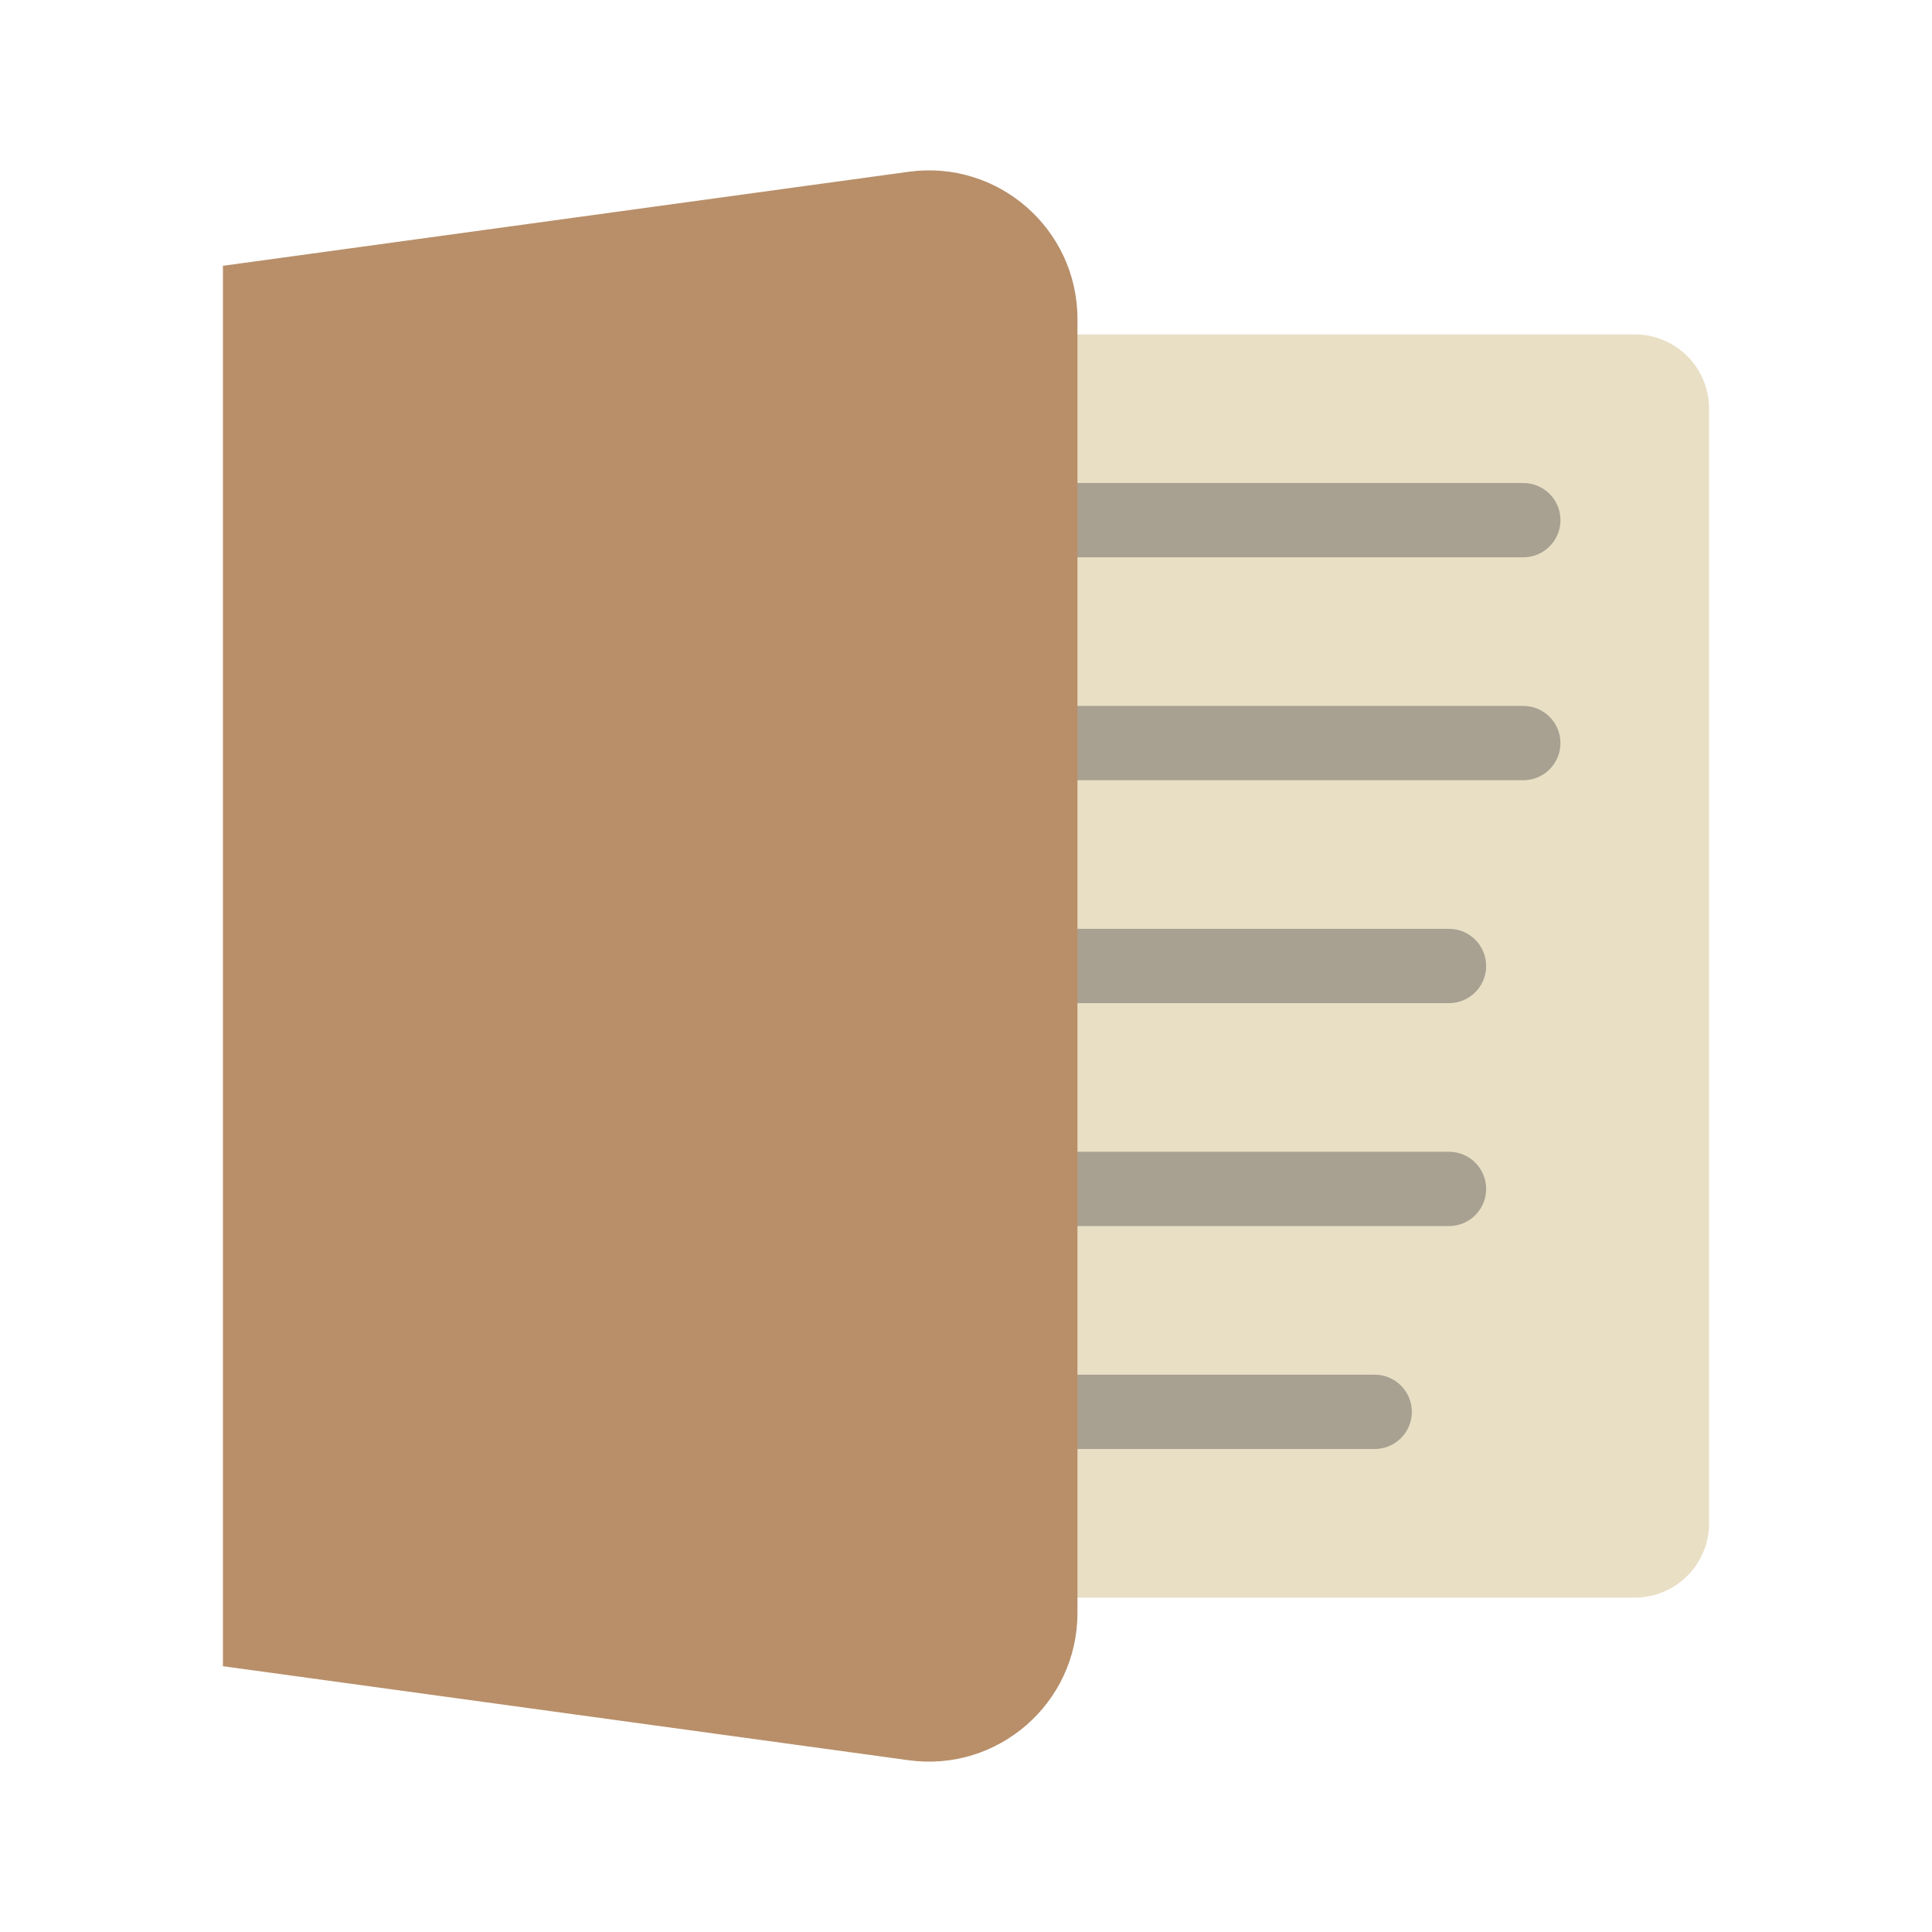 <svg width="52" height="52" viewBox="0 0 52 52" fill="none" xmlns="http://www.w3.org/2000/svg">
<path d="M26 9H44C45.105 9 46 9.895 46 11V41C46 42.105 45.105 43 44 43H26V9Z" fill="#E9DFC5"/>
<path d="M26 19H41C41.552 19 42 19.448 42 20V20C42 20.552 41.552 21 41 21H26V19Z" fill="#A8A191"/>
<path d="M26 13H41C41.552 13 42 13.448 42 14V14C42 14.552 41.552 15 41 15H26V13Z" fill="#A8A191"/>
<path d="M26 31H39C39.552 31 40 31.448 40 32V32C40 32.552 39.552 33 39 33H26V31Z" fill="#A8A191"/>
<path d="M26 25H39C39.552 25 40 25.448 40 26V26C40 26.552 39.552 27 39 27H26V25Z" fill="#A8A191"/>
<path d="M26 37H37C37.552 37 38 37.448 38 38V38C38 38.552 37.552 39 37 39H26V37Z" fill="#A8A191"/>
<path d="M29 43.414C29 45.839 26.859 47.706 24.457 47.377L6 44.846V7.154L24.457 4.623C26.859 4.294 29 6.161 29 8.586V43.414Z" fill="#B88F69"/>
</svg>

